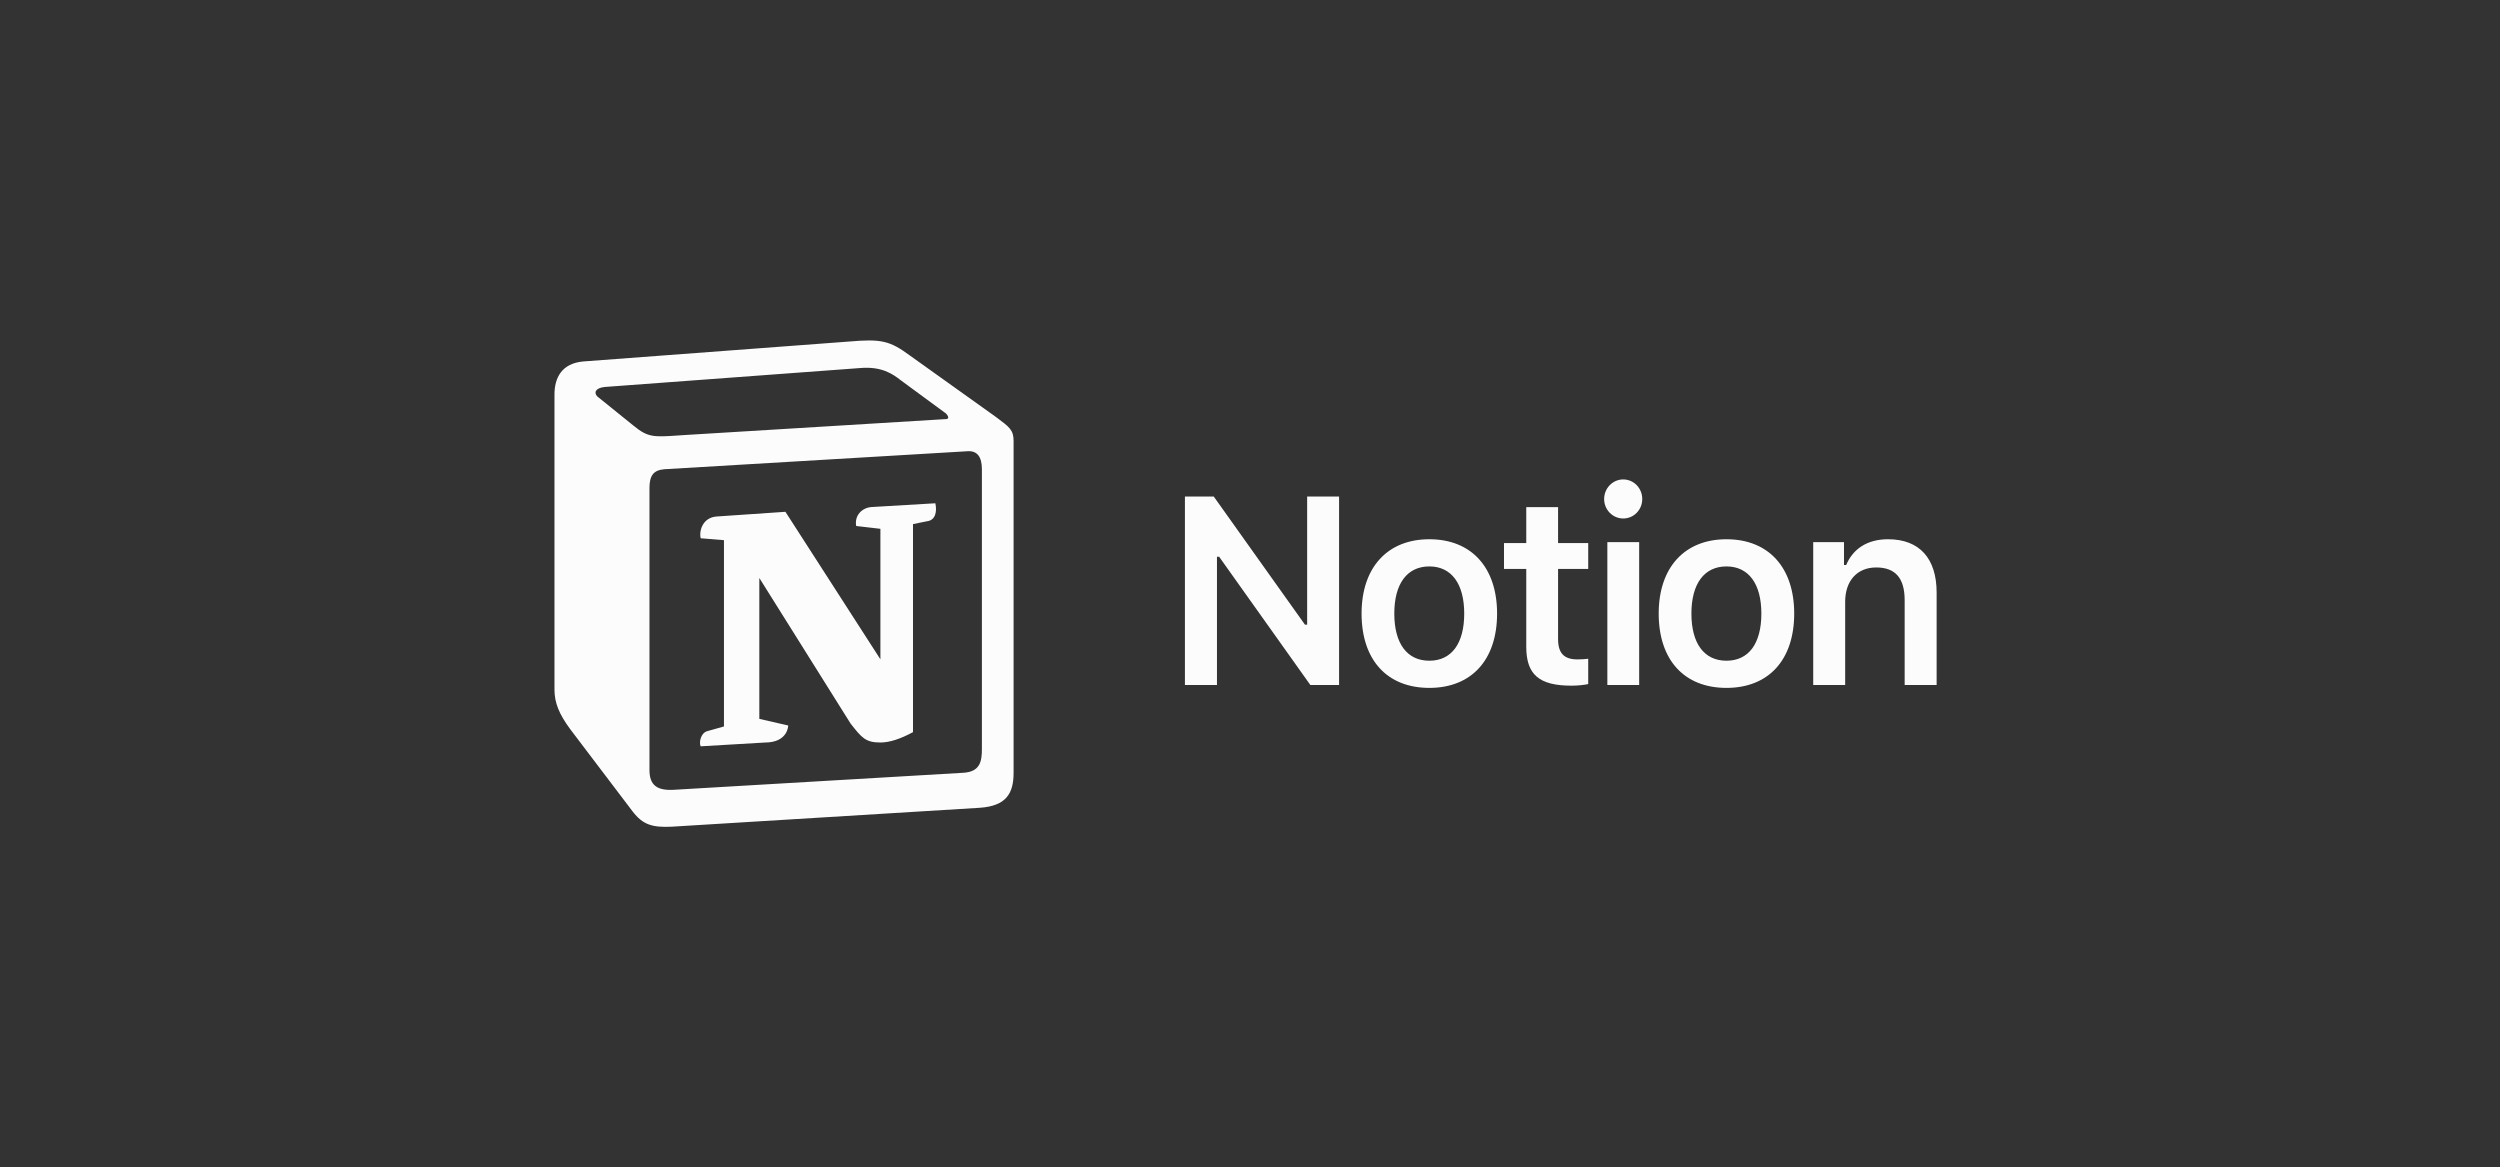 <svg width="257" height="120" viewBox="0 0 257 120" fill="none" xmlns="http://www.w3.org/2000/svg">
<rect x="0" y="0" width="257" height="120" fill="#333333" stroke="none"/>
<g clip-path="url(#clip0_901_1216)">
<path fill-rule="evenodd" clip-rule="evenodd" d="M87.252 35.113L59.967 37.157C57.766 37.35 57 38.808 57 40.557V70.887C57 72.248 57.477 73.413 58.627 74.97L65.041 83.427C66.094 84.788 67.053 85.08 69.065 84.983L100.75 83.038C103.429 82.845 104.197 81.58 104.197 79.442V45.32C104.197 44.215 103.766 43.897 102.499 42.953C102.426 42.9 102.353 42.847 102.28 42.793L93.572 36.572C91.465 35.018 90.603 34.822 87.252 35.113V35.113ZM69.781 44.762C67.194 44.938 66.607 44.978 65.138 43.767L61.402 40.753C61.022 40.363 61.213 39.877 62.169 39.78L88.399 37.837C90.602 37.642 91.749 38.42 92.61 39.1L97.109 42.405C97.301 42.503 97.78 43.085 97.204 43.085L70.117 44.738L69.781 44.762V44.762ZM66.765 79.15V50.183C66.765 48.918 67.148 48.335 68.295 48.237L99.407 46.39C100.462 46.293 100.939 46.973 100.939 48.237V77.01C100.939 78.275 100.746 79.345 99.024 79.442L69.252 81.192C67.529 81.288 66.765 80.707 66.765 79.15V79.15ZM96.154 51.737C96.345 52.612 96.154 53.487 95.291 53.587L93.856 53.875V75.262C92.61 75.942 91.463 76.33 90.505 76.33C88.973 76.33 88.59 75.843 87.443 74.387L78.059 59.417V73.9L81.027 74.582C81.027 74.582 81.027 76.332 78.632 76.332L72.03 76.72C71.838 76.33 72.03 75.358 72.699 75.165L74.423 74.68V55.53L72.03 55.333C71.838 54.458 72.316 53.195 73.657 53.097L80.741 52.613L90.505 67.777V54.362L88.016 54.072C87.824 53 88.59 52.222 89.546 52.127L96.154 51.737V51.737Z" fill="#FCFCFC"/>
<path d="M125.104 70.418V57.235H125.329L134.705 70.418H137.657V51.045H134.375V64.215H134.149L124.774 51.045H121.81V70.417H125.106L125.104 70.418ZM146.934 70.715C151.265 70.715 153.9 67.842 153.9 63.075C153.9 58.322 151.252 55.435 146.934 55.435C142.631 55.435 139.97 58.335 139.97 63.075C139.97 67.842 142.591 70.715 146.934 70.715ZM146.934 67.922C144.644 67.922 143.334 66.15 143.334 63.075C143.334 60.013 144.644 58.228 146.934 58.228C149.212 58.228 150.522 60.013 150.522 63.075C150.522 66.15 149.225 67.922 146.934 67.922ZM156.9 52.133V55.825H154.61V58.483H156.9V66.498C156.9 69.345 158.224 70.487 161.548 70.487C162.182 70.487 162.792 70.42 163.269 70.325V67.72C162.871 67.76 162.62 67.787 162.156 67.787C160.78 67.787 160.17 67.143 160.17 65.693V58.483H163.269V55.825H160.17V52.132H156.9V52.133ZM165.236 70.418H168.507V55.73H165.236V70.418ZM166.865 53.302C167.95 53.302 168.824 52.413 168.824 51.3C168.824 50.185 167.952 49.285 166.865 49.285C165.793 49.285 164.906 50.185 164.906 51.3C164.906 52.413 165.793 53.3 166.865 53.3V53.302ZM177.48 70.715C181.809 70.715 184.444 67.842 184.444 63.075C184.444 58.322 181.796 55.435 177.48 55.435C173.175 55.435 170.514 58.335 170.514 63.075C170.514 67.842 173.136 70.715 177.48 70.715ZM177.48 67.922C175.189 67.922 173.877 66.15 173.877 63.075C173.877 60.013 175.189 58.228 177.48 58.228C179.757 58.228 181.068 60.013 181.068 63.075C181.068 66.15 179.77 67.922 177.48 67.922ZM186.399 70.418H189.683V61.867C189.683 59.705 190.915 58.335 192.873 58.335C194.873 58.335 195.799 59.463 195.799 61.705V70.418H199.085V60.913C199.085 57.408 197.323 55.435 194.093 55.435C191.933 55.435 190.477 56.442 189.788 58.08H189.563V55.73H186.399V70.418V70.418Z" fill="#FCFCFC"/>
</g>
<defs>
<clipPath id="clip0_901_1216">
<rect width="143" height="50" fill="white" transform="translate(57 35)"/>
</clipPath>
</defs>
</svg>
